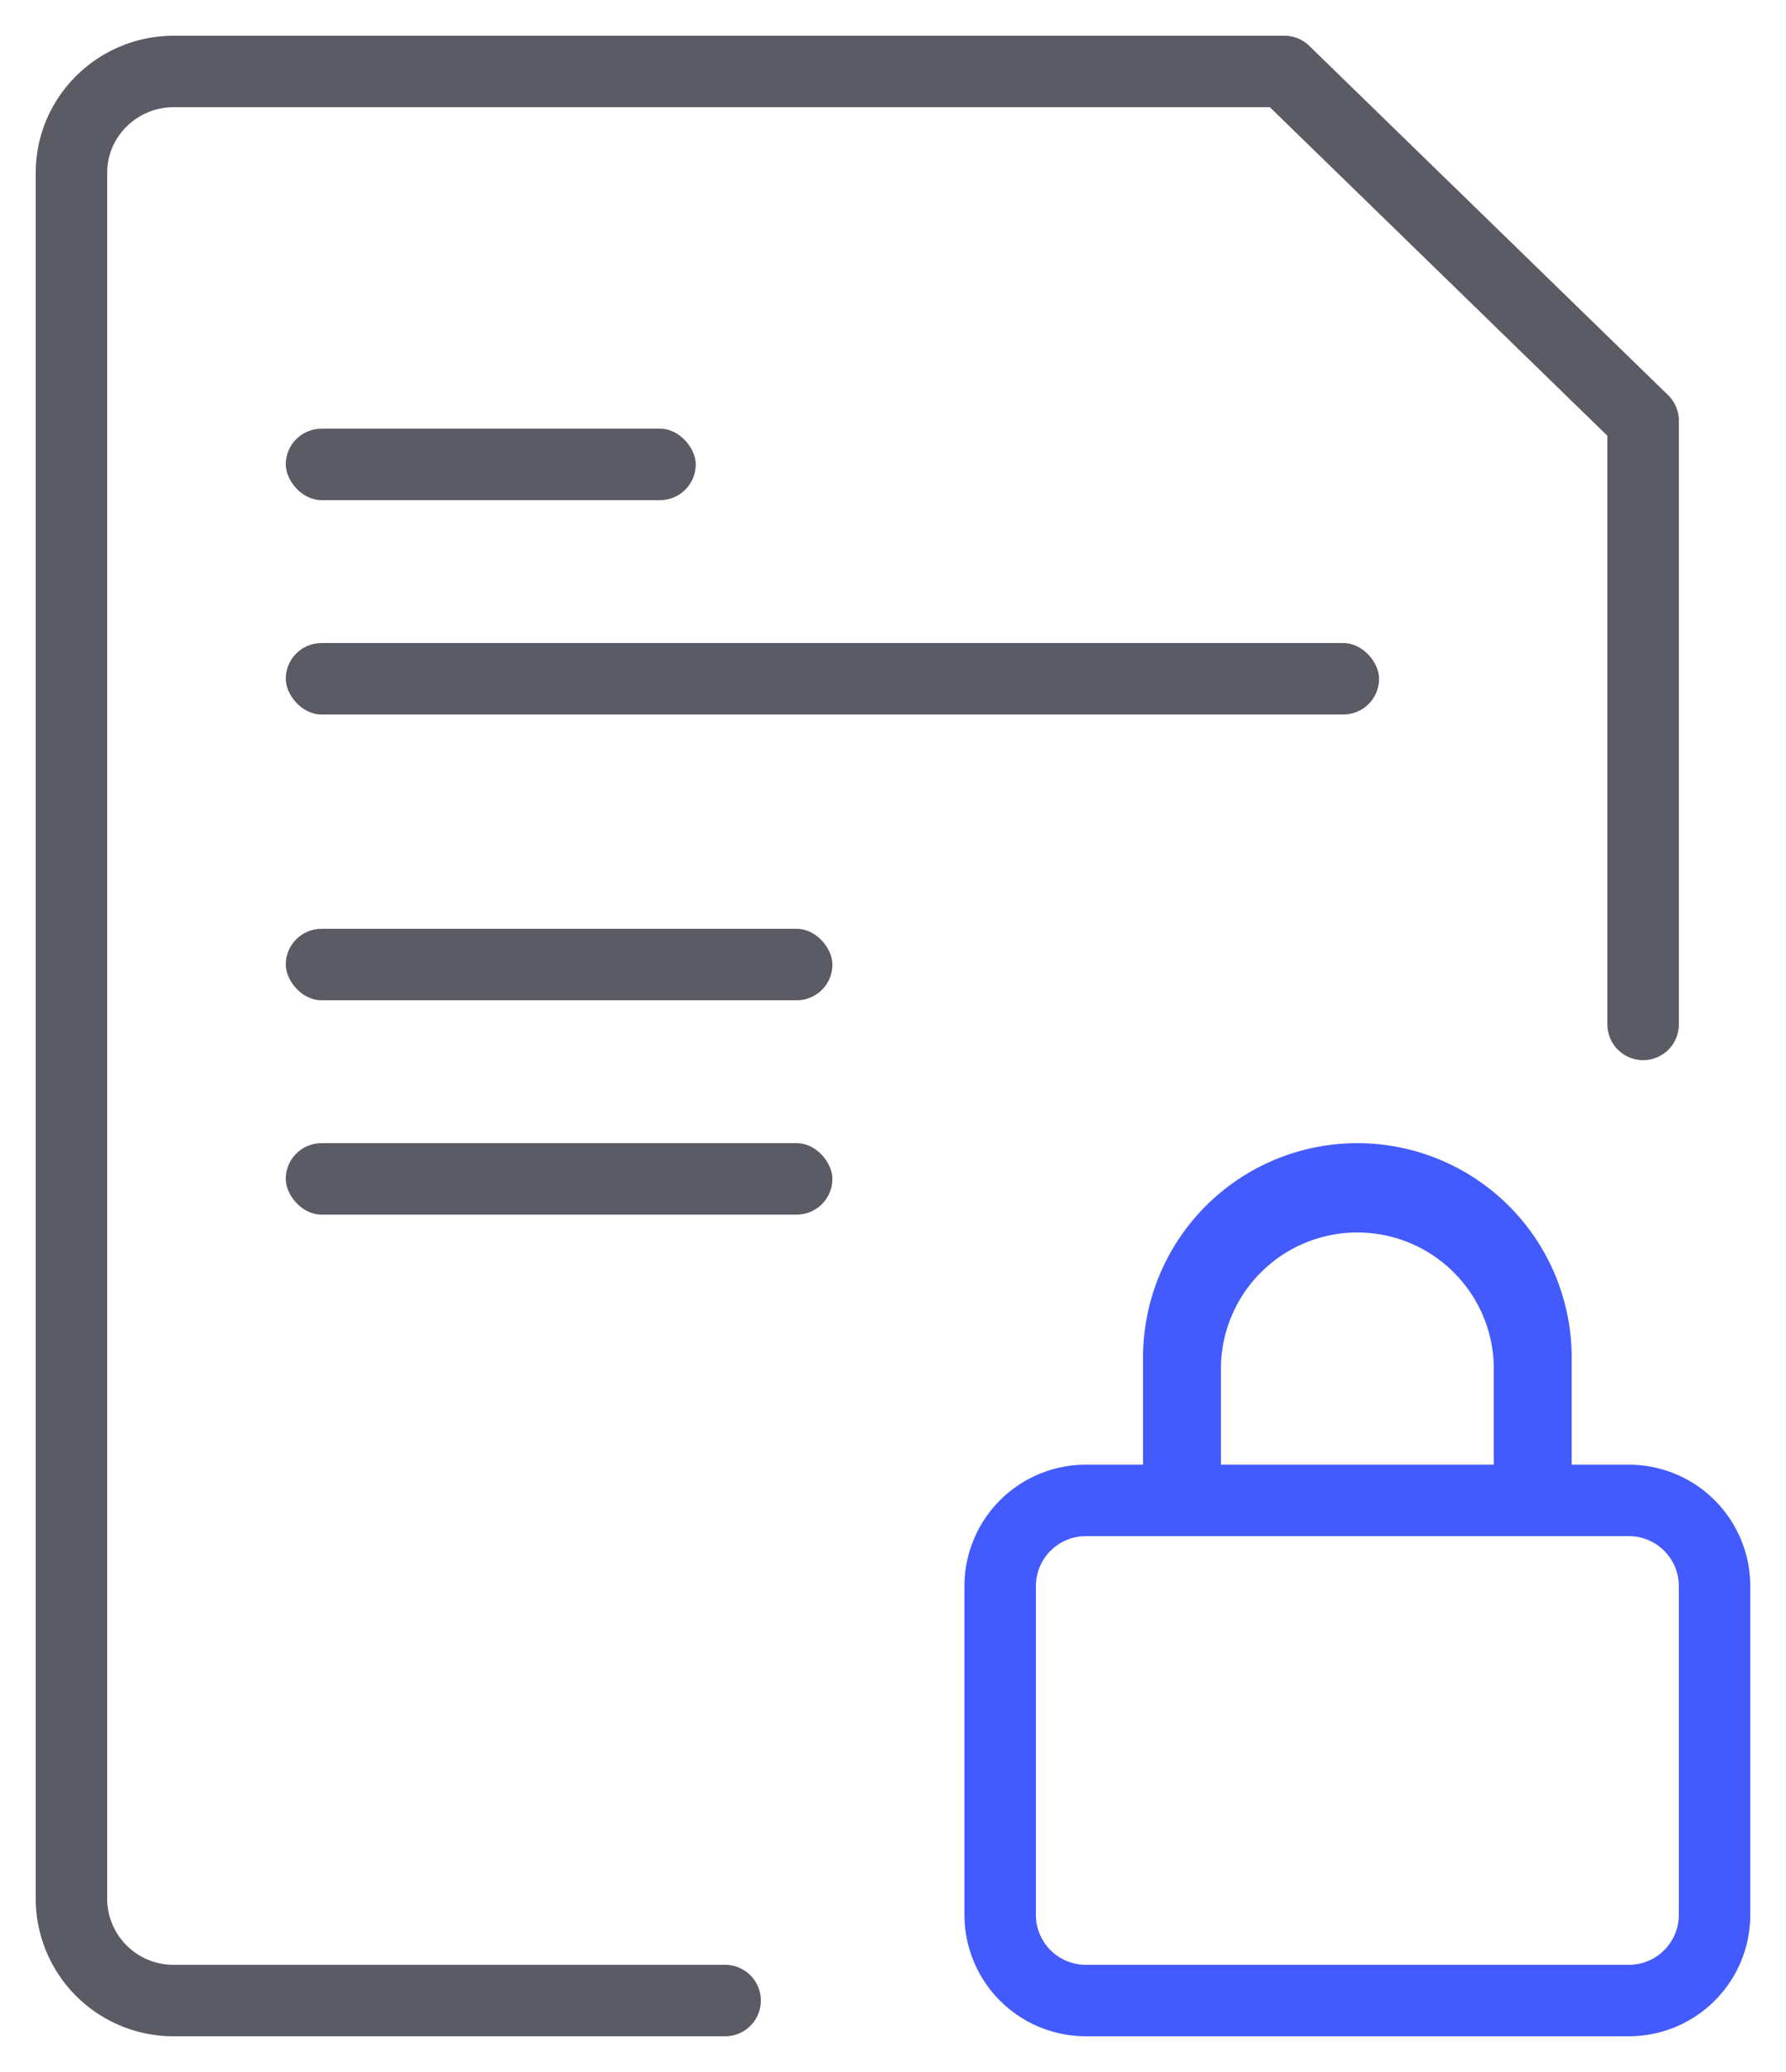 <svg xmlns="http://www.w3.org/2000/svg" width="25" height="29" viewBox="0 0 25 29">
    <g fill="none" fill-rule="evenodd">
        <g transform="translate(1 1)">
            <path stroke="#5A5B64" stroke-linecap="round" stroke-linejoin="round" d="M9.15 27H1.435A1.428 1.428 0 0 1 0 25.579V1.42C0 .636.642 0 1.435 0h15.543L22 4.888v8.45"/>
            <rect width="5.739" height="1" x="3" y="5" fill="#5A5B64" rx=".5"/>
            <rect width="15.304" height="1" x="3" y="8" fill="#5A5B64" rx=".5"/>
            <rect width="7.652" height="1" x="3" y="12" fill="#5A5B64" rx=".5"/>
            <rect width="7.652" height="1" x="3" y="15" fill="#5A5B64" rx=".5"/>
        </g>
        <path stroke="#435BFD" d="M15.2 21h7.6a1.2 1.2 0 0 1 1.2 1.2v4.6a1.2 1.2 0 0 1-1.2 1.2h-7.6a1.2 1.2 0 0 1-1.2-1.2v-4.6a1.2 1.2 0 0 1 1.2-1.2z"/>
        <path fill="#435BFD" d="M20.91 21v-1.84a1.91 1.91 0 1 0-3.82 0V21H16v-2a3 3 0 0 1 6 0v2h-1.09z"/>
    </g>
</svg>

